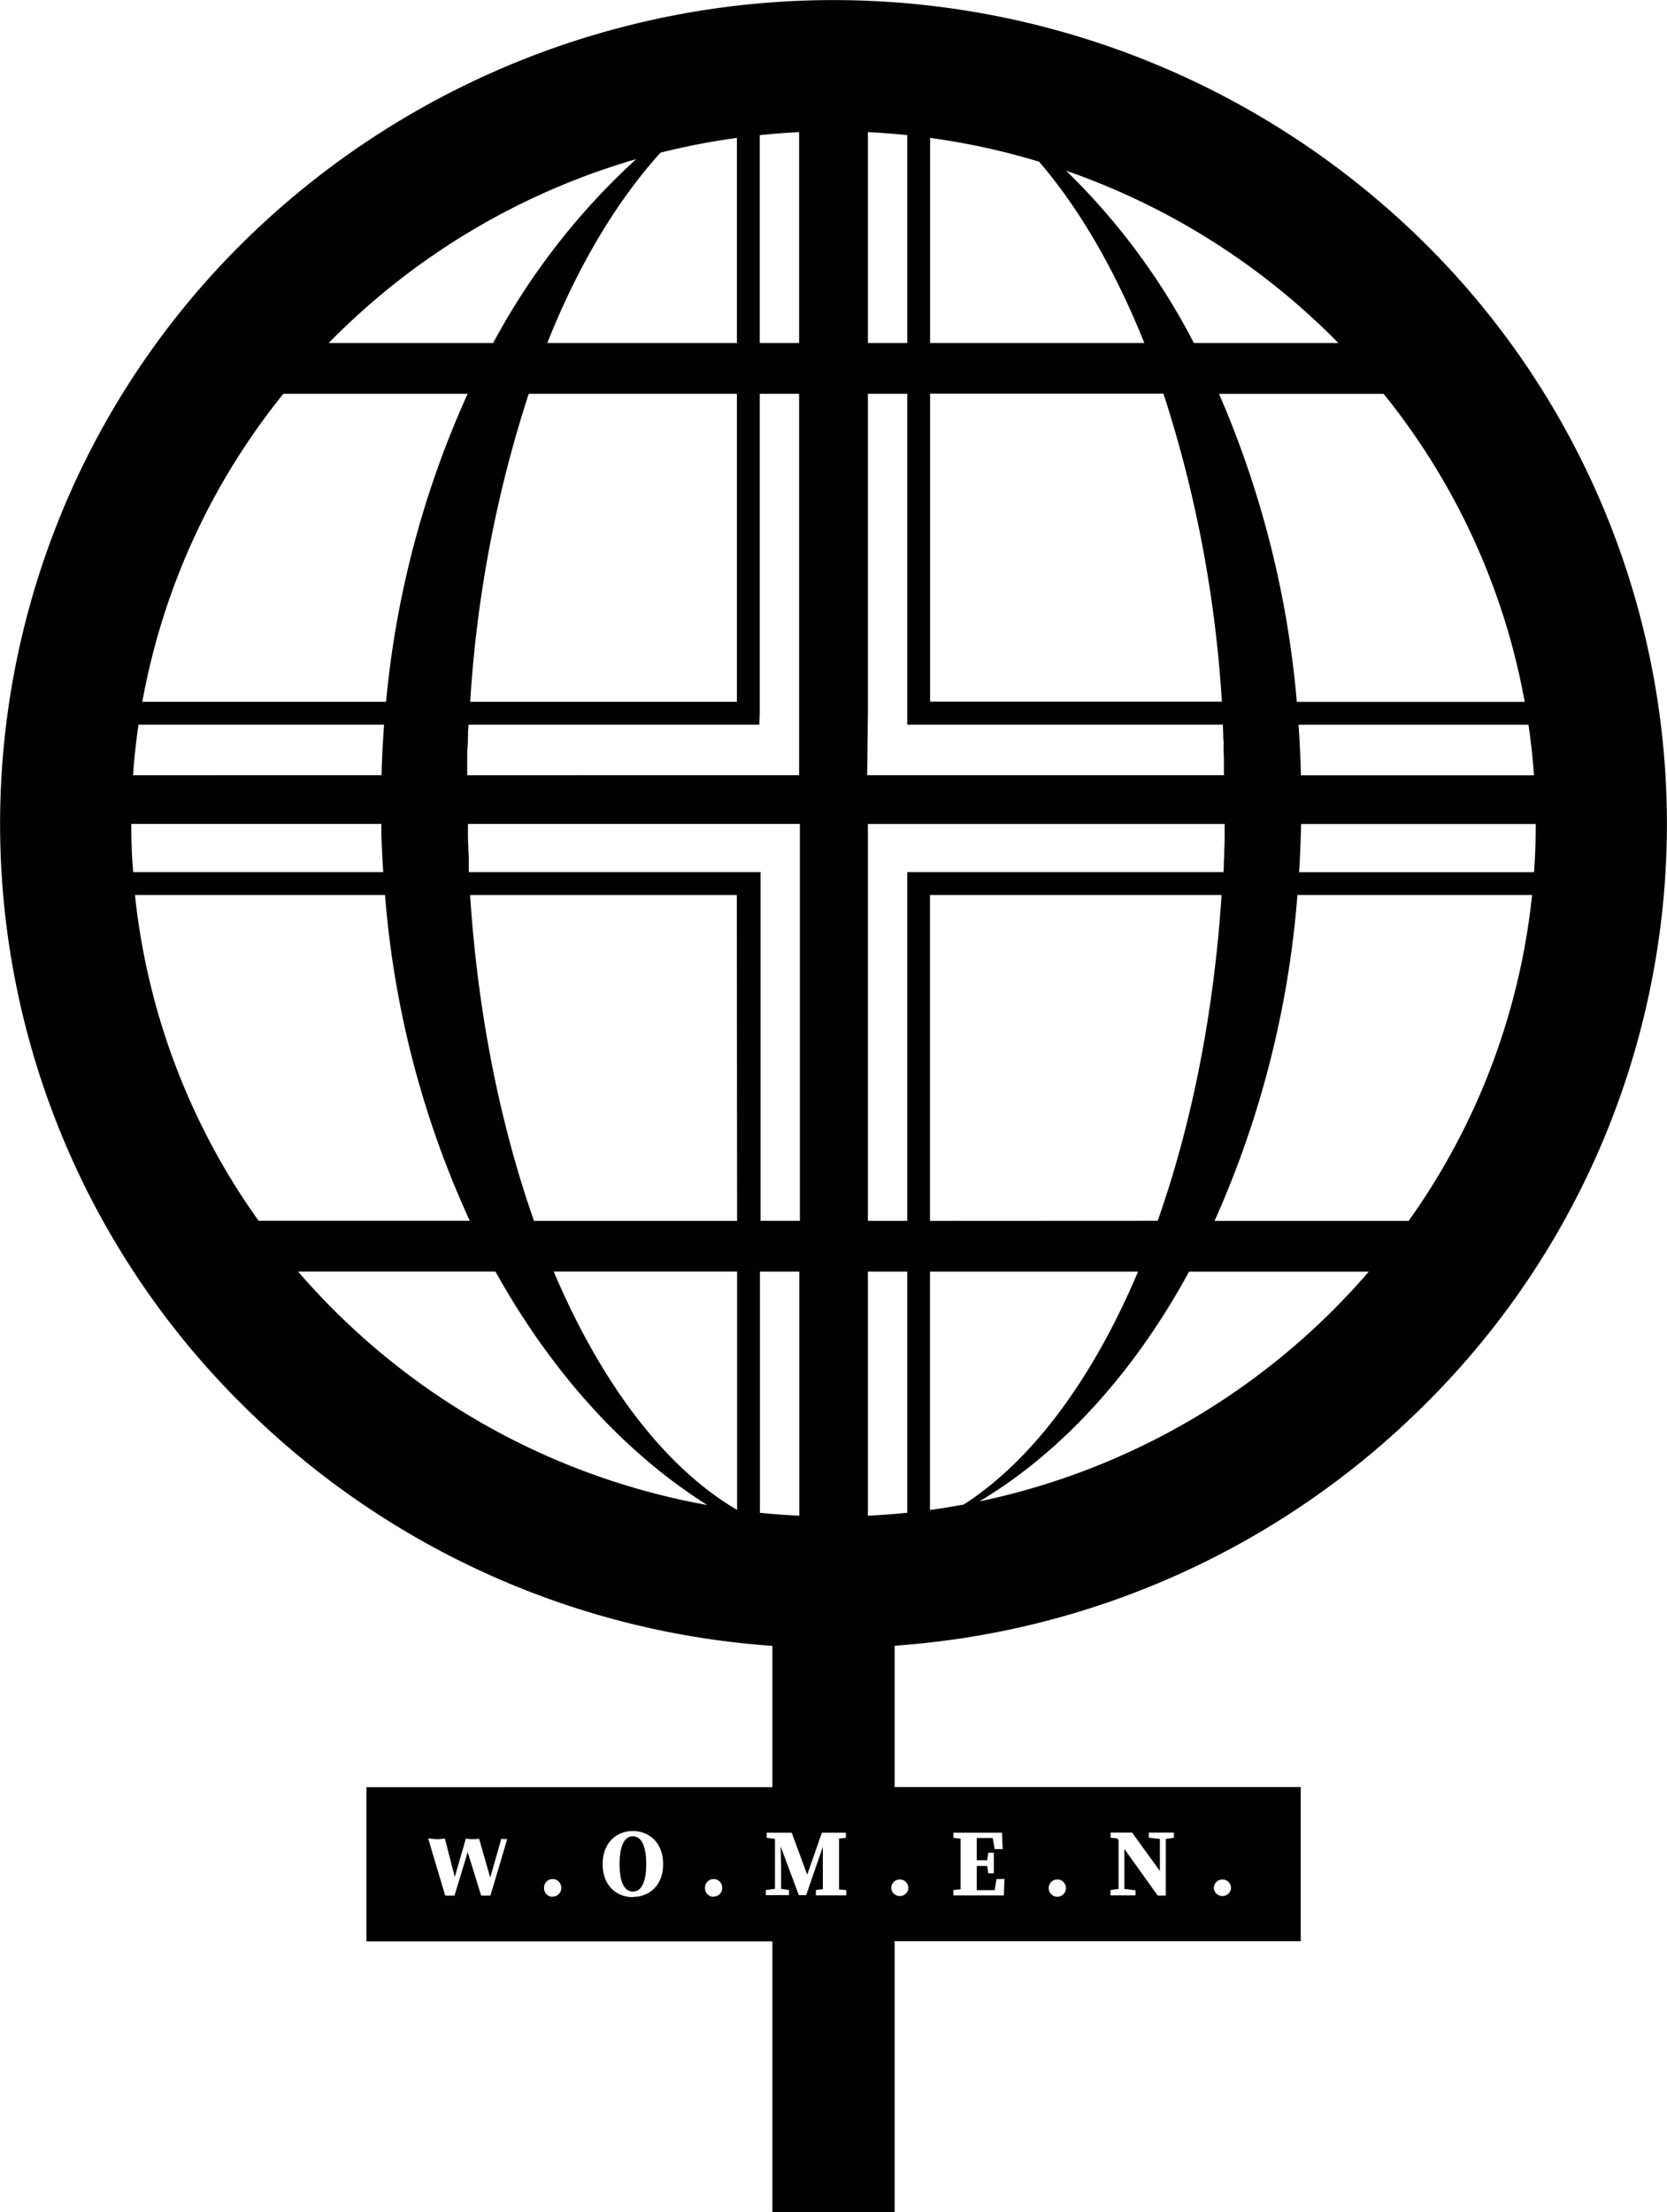 <svg xmlns="http://www.w3.org/2000/svg" viewBox="0 0 300 397.89">
  <title>Asset 387</title>
  <g id="Layer_2" data-name="Layer 2">
    <g id="Layer_1-2" data-name="Layer 1">
      <g>
        <path d="M256,253.08a147,147,0,0,0,0-209.73,151.31,151.31,0,0,0-212,0,147,147,0,0,0,0,209.73,149.79,149.79,0,0,0,95,43v25.42H65.94v27.74H139v48.68h22V349.21h73.08V321.47H161V296.05A149.84,149.84,0,0,0,256,253.08Zm-88.64,18.55V228.75h37.45c-8.13,19.25-19,33.95-31.37,41.9Q170.45,271.21,167.38,271.63Zm0-52V161h52.48c-1.41,21.57-5.46,41.53-11.5,58.61Zm8.88,50.47c14.91-8.89,27.89-23.24,37.75-41.34h32.34A126.79,126.79,0,0,1,176.26,270.09Zm77.25-50.47H218.58A177,177,0,0,0,233.49,161h42.23A122.87,122.87,0,0,1,253.51,219.62Zm22.56-62.73H233.79c.18-2.86.3-5.76.36-8.67h42.23C276.38,151.13,276.28,154,276.07,156.89Zm0-17.43H234.12c-.07-3.06-.22-6.1-.43-9.1h41.38Q275.73,134.86,276.06,139.46Zm-1.67-13.21h-41a177,177,0,0,0-14-55.41H249A123,123,0,0,1,274.39,126.25ZM240.86,61.71h-26a120.06,120.06,0,0,0-23-31A126.93,126.93,0,0,1,240.86,61.71Zm-73.48-36.9A125.31,125.31,0,0,1,187,29.09c7.3,8.49,13.72,19.59,18.94,32.62H167.38Zm0,46h42a223.32,223.32,0,0,1,10.51,55.41H167.38ZM156.19,23.77c2.38.11,4.74.3,7.08.54v37.4h-7.08Zm0,104.54V70.84h7.08v59.52h56.81c0,.17,0,.32,0,.49l.06,1.29c0,.39,0,.77.05,1.16s0,.72,0,1.09c0,.75.05,1.5.07,2.26l0,1.4c0,.23,0,.47,0,.7s0,.47,0,.71h-64.2Zm0,30.64V148.22h64.2c0,.88,0,1.76,0,2.64s-.05,1.65-.08,2.48c0,.5,0,1-.06,1.52,0,.15,0,.29,0,.44,0,.42,0,.83-.06,1.24,0,.11,0,.24,0,.35H163.27v62.73h-7.08ZM136.73,24.31c2.34-.24,4.7-.43,7.08-.54V61.71h-7.08Zm0,104V70.84h7.08v68.62H84.08c0-.24,0-.48,0-.71s0-.47,0-.7c0-.47,0-.94,0-1.4,0-.76,0-1.51.07-2.26s.05-1.5.08-2.25c0-.43,0-.86.07-1.29,0-.17,0-.32,0-.49h52.35ZM84.36,156.89c0-.11,0-.24,0-.35,0-.41,0-.82,0-1.24,0-.15,0-.29,0-.44,0-.51,0-1-.06-1.52,0-.83-.06-1.65-.08-2.48s0-1.76,0-2.64h59.73v71.4h-7.08V156.89Zm.26-30.64A223.21,223.21,0,0,1,95.15,70.84h37.47v55.41Zm48-101.44v36.9H98.49C104,47.82,111,36.15,118.87,27.46A125,125,0,0,1,132.62,24.81Zm-18.13,3.82A124.21,124.21,0,0,0,88.75,61.71H59.15A126.79,126.79,0,0,1,114.49,28.63ZM51,70.84H84.16a172.85,172.85,0,0,0-14.68,55.41H25.61A123,123,0,0,1,51,70.84ZM24.93,130.36H69.12c-.22,3-.38,6-.46,9.1H23.94Q24.27,134.85,24.93,130.36Zm-1.31,17.86h45c0,2.91.17,5.81.35,8.67h-45C23.72,154,23.62,151.13,23.62,148.22ZM24.29,161h45a172.84,172.84,0,0,0,15.25,58.61h-38A122.75,122.75,0,0,1,24.29,161Zm29.36,67.74H89.16c10,17.95,23,32.47,38.12,42A126.87,126.87,0,0,1,53.65,228.75Zm79,42.88h0c-13.07-7.67-24.49-22.81-33-42.88h33Zm0-52H96.1c-6-17.08-10.09-37-11.5-58.61h48Zm4.11,52.51V228.75h7.08v43.91Q140.24,272.5,136.73,272.13ZM88.26,341H86.59l-2.42-7.82L81.79,341H80.12L77.05,330.7l1.36.15H79l1.06-.12,1.78,6.93,2-6.91.83.1h.93l.62-.08,2,7,2-7,.39.06h.45l.22,0Zm11.2.22a1.53,1.53,0,0,1-1.55-1.52,1.55,1.55,0,1,1,3.09,0A1.52,1.52,0,0,1,99.46,341.18Zm14.44.06c-2.83,0-5.44-1.95-5.44-5.94s2.63-5.95,5.44-5.95,5.44,2,5.44,5.95S116.73,341.24,113.9,341.24Zm14.52-.06a1.52,1.52,0,0,1-1.54-1.52,1.55,1.55,0,1,1,3.09,0A1.53,1.53,0,0,1,128.42,341.18Zm23.88-.26h-5.47V340l1.25-.15c0-1.39,0-2.75,0-3.88l0-3.75-3,8.7h-1.32l-3.27-8.76.08,3.44v4.18L142,340v.92h-4.18V340l1.65-.21v-9l-1.5-.18v-.92h4.51l2.79,7.55,2.64-7.55h4.32v.92l-1.23.13c0,1.41,0,2.83,0,4.26v.63c0,1.43,0,2.85,0,4.26l1.3.13ZM220,338.1a1.54,1.54,0,0,1,1.54,1.56,1.55,1.55,0,0,1-3.09,0A1.56,1.56,0,0,1,220,338.1ZM199.85,340l1.45-.2v-8.75l-.25-.35-1.18-.1v-.93h3.87l5,6.92v-5.78l-2-.22v-.92h4.52v.92l-1.46.22V341h-1.45l-6-8.38v7.19l2,.23v.92h-4.51Zm-9.57-1.9a1.55,1.55,0,0,1,1.55,1.56,1.55,1.55,0,0,1-3.1,0A1.55,1.55,0,0,1,190.28,338.1ZM171.57,340l1.3-.13c0-1.4,0-2.82,0-4.26V335c0-1.42,0-2.84,0-4.25l-1.3-.14v-.92h8.75l.12,2.95H179l-.34-2h-2.88c0,1.3,0,2.63,0,4h1.87l.2-1.35h1V337h-1l-.19-1.33h-1.88c0,1.48,0,2.92,0,4.35H179l.34-2h1.43l-.12,2.95h-9.09Zm-9.64-1.9a1.55,1.55,0,0,1,1.55,1.56,1.55,1.55,0,0,1-3.09,0A1.55,1.55,0,0,1,161.93,338.1Zm-5.74-65.44V228.75h7.08v43.38Q159.76,272.49,156.19,272.66Z" style="fill: #010101"/>
        <path d="M113.9,330.33c-1.72,0-2.4,2.14-2.4,5s.68,4.95,2.4,4.95,2.4-2.11,2.4-4.95S115.62,330.33,113.9,330.33Z" style="fill: #010101"/>
      </g>
    </g>
  </g>
</svg>
